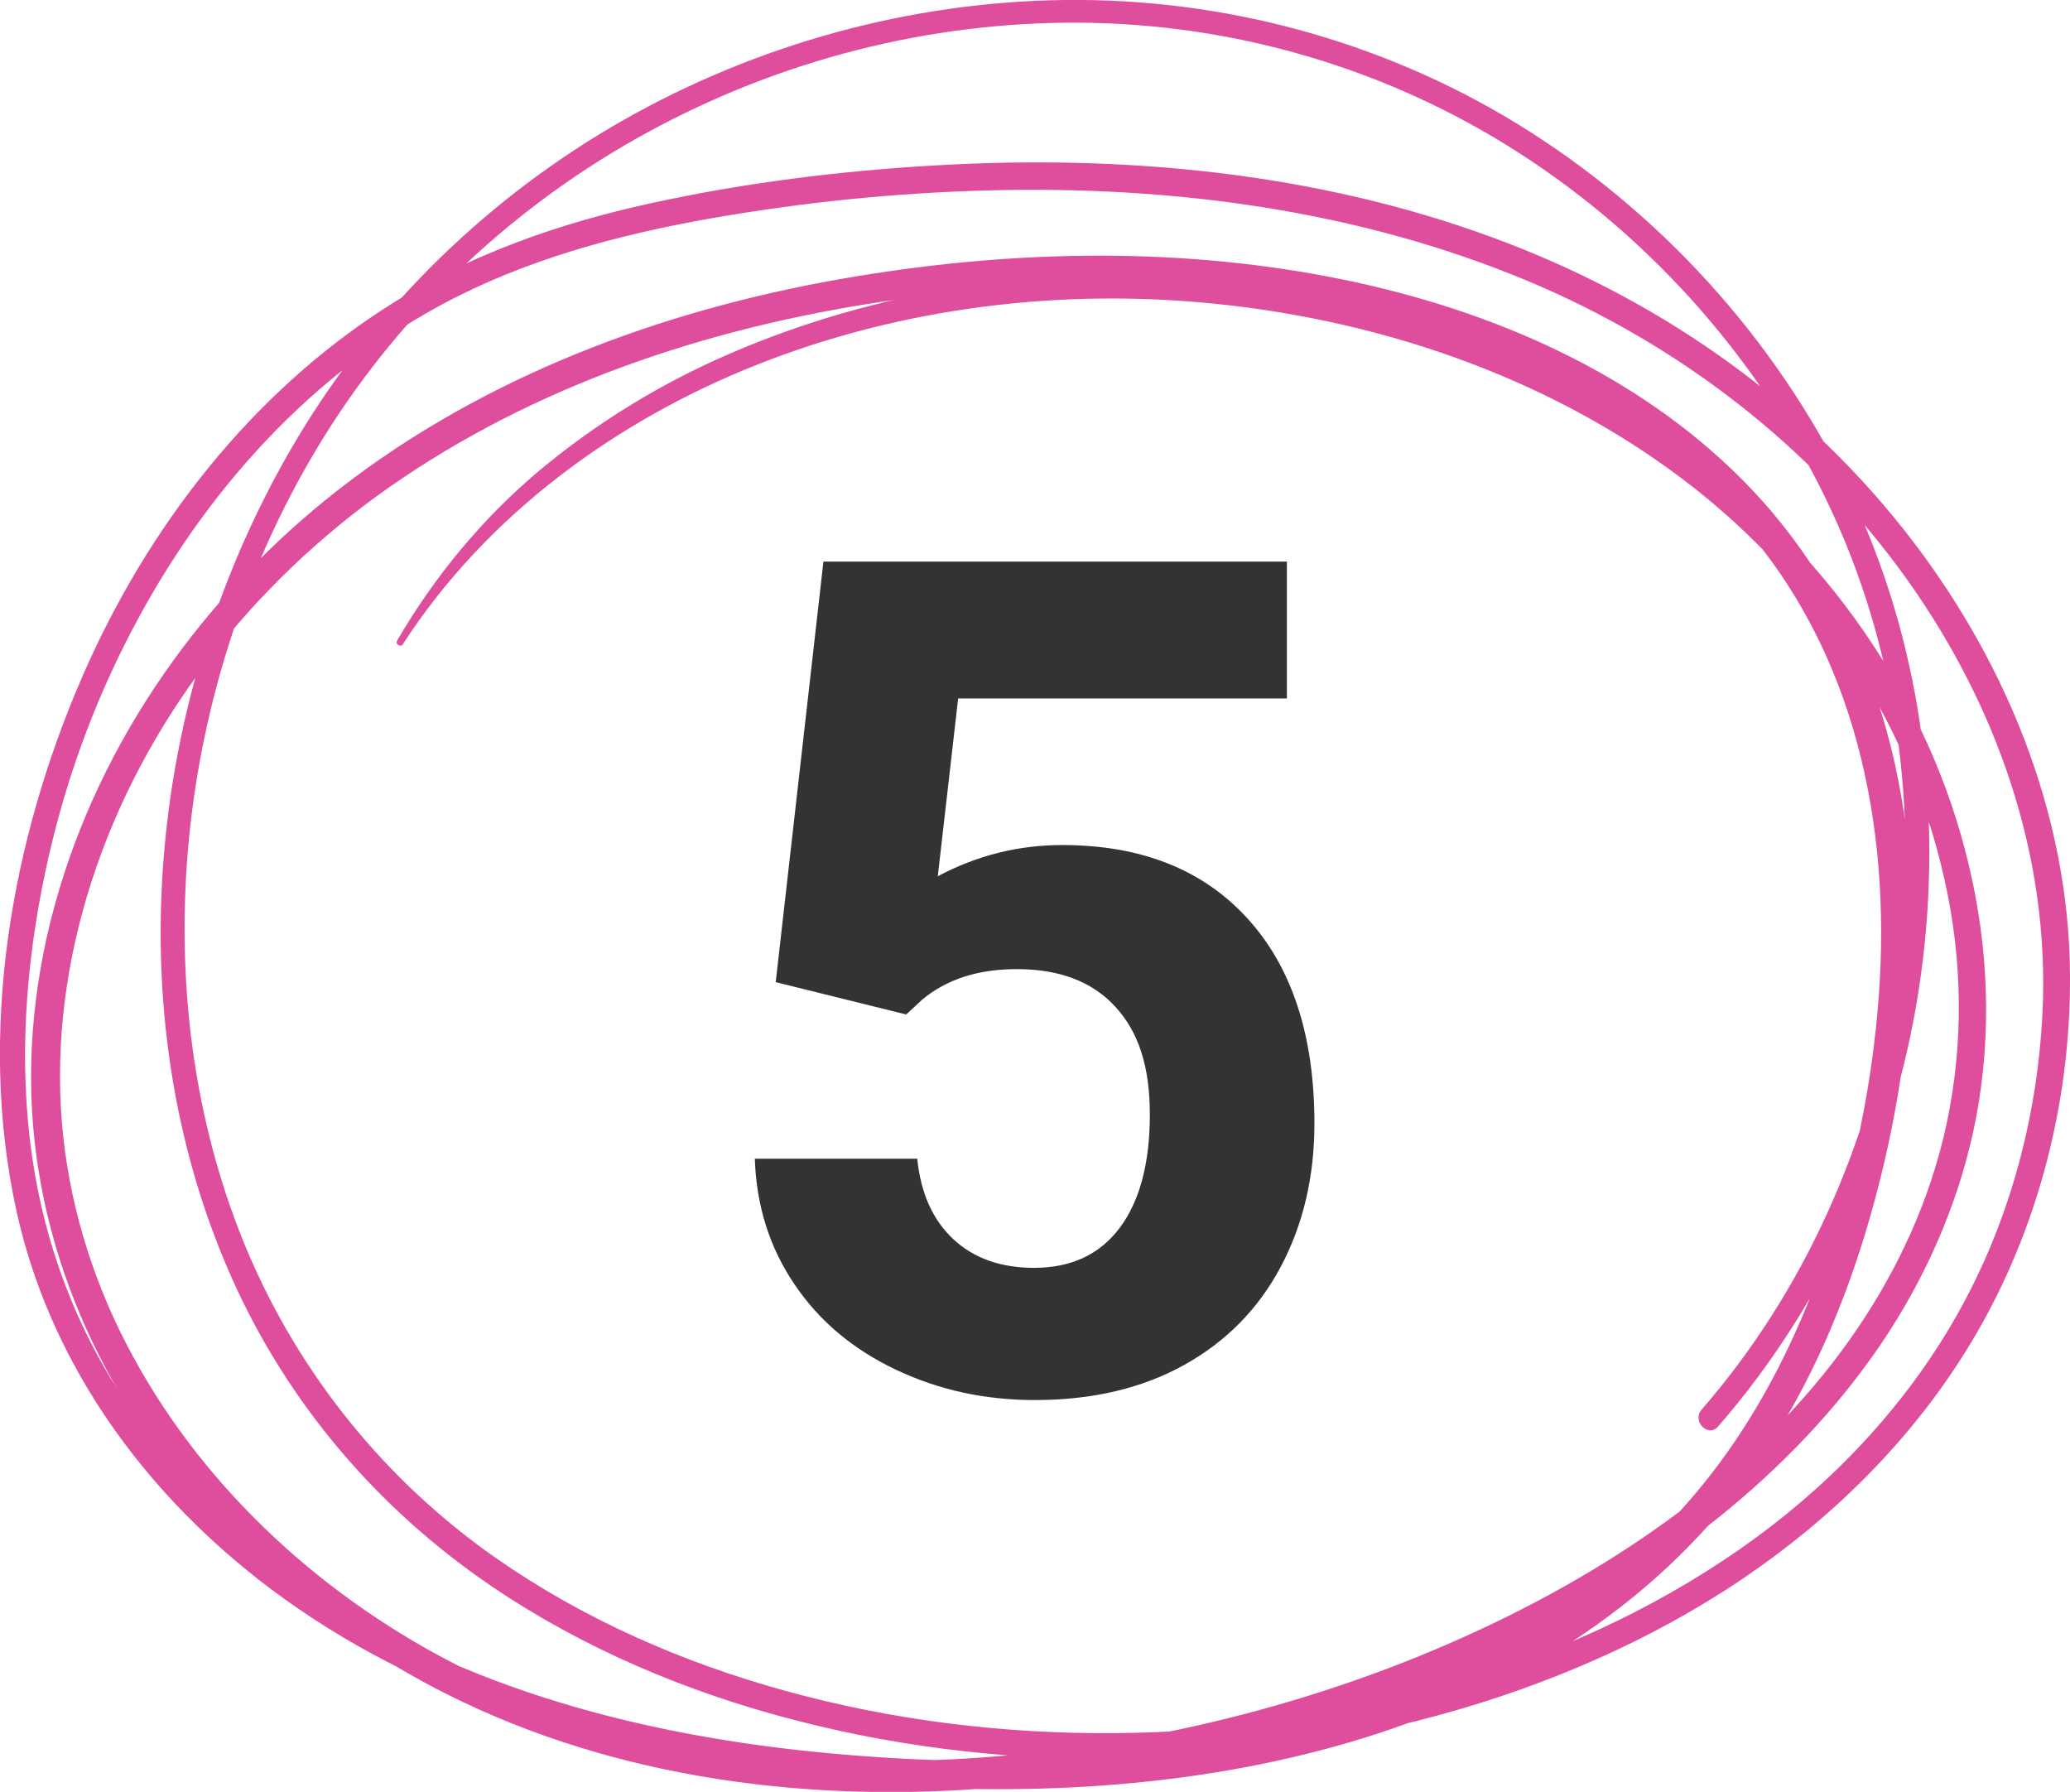 <?xml version="1.0" encoding="UTF-8"?>
<svg id="Layer_2" data-name="Layer 2" xmlns="http://www.w3.org/2000/svg" viewBox="0 0 106.79 92.43">
  <defs>
    <style>
      .cls-1 {
        fill: #333;
      }

      .cls-2 {
        fill: #df4e9c;
      }
    </style>
  </defs>
  <g id="Layer_1-2" data-name="Layer 1">
    <path class="cls-1" d="m40.02,50.65l2.46-21.68h23.91v7.06h-16.96l-1.05,9.17c2.01-1.07,4.15-1.61,6.42-1.61,4.06,0,7.25,1.26,9.55,3.78s3.46,6.05,3.46,10.58c0,2.75-.58,5.22-1.74,7.4-1.16,2.18-2.83,3.87-5,5.07s-4.73,1.8-7.68,1.8c-2.58,0-4.97-.52-7.18-1.57s-3.95-2.51-5.23-4.41c-1.28-1.89-1.96-4.05-2.04-6.47h8.38c.18,1.78.8,3.16,1.86,4.15,1.06.99,2.46,1.48,4.17,1.48,1.91,0,3.39-.69,4.42-2.07s1.55-3.33,1.55-5.84-.6-4.28-1.79-5.57-2.88-1.93-5.07-1.93c-2.01,0-3.64.53-4.89,1.58l-.82.76-6.74-1.67Z"/>
    <path class="cls-2" d="m20.79,33.22c4.3-6.64,10.97-11.52,18.27-14.41,7.5-2.97,15.73-3.96,23.74-3.13,8.87.92,17.72,4.03,24.75,9.61,6.77,5.39,11.61,13.1,13.08,21.67.71,4.16.54,8.46-.58,12.54-1.02,3.7-2.79,7.15-5.07,10.22-4.74,6.39-11.56,11.06-18.71,14.38-8.23,3.82-17.36,6.05-26.4,6.61-9.31.57-18.93-.82-27.21-5.3-6.98-3.78-12.98-9.59-16.48-16.76-1.75-3.59-2.82-7.53-3.04-11.52-.23-4.21.45-8.42,1.83-12.4,2.85-8.21,8.6-15.22,15.77-20.05,7.62-5.14,16.57-7.98,25.62-9.24,7.96-1.11,16.17-1.05,24.02.81,7.25,1.72,14.29,5.03,19.34,10.64,5.99,6.66,7.84,15.69,7.21,24.42-.33,4.61-1.29,9.21-2.79,13.58-1.49,4.33-3.62,8.5-6.57,12.03-5.21,6.23-12.58,10.05-20.37,12.03-8.21,2.08-16.83,2.26-25.23,1.41-9.42-.96-18.93-3.51-26.7-9.11-3.41-2.45-6.46-5.47-8.8-8.96-2.55-3.79-4.15-8.08-4.81-12.6-.71-4.89-.34-9.92.68-14.73.85-4.02,2.2-7.93,4.04-11.61,3.62-7.27,9.14-13.7,16.34-17.6,4.34-2.35,9.15-3.64,13.98-4.49,4.74-.83,9.55-1.32,14.37-1.44,9.43-.24,19.01,1.02,27.76,4.68,7.74,3.24,14.61,8.49,19.51,15.33,4.67,6.53,7.43,14.34,7.03,22.43-.28,5.65-1.83,11.21-4.71,16.09-2.72,4.61-6.52,8.51-10.9,11.56-4.58,3.19-9.73,5.5-15.08,7.04-5.55,1.6-11.33,2.4-17.11,2.45-5.75.05-11.51-.65-17.05-2.18-5.3-1.46-10.4-3.69-14.92-6.84-5.68-3.96-10.14-9.47-12.84-15.85-2.82-6.68-3.71-14.09-3.01-21.29.72-7.29,3.09-14.47,6.96-20.7,4.1-6.59,9.9-12.01,16.71-15.72,6.8-3.71,14.51-5.7,22.26-5.65,7.99.05,15.85,2.35,22.58,6.65,7.04,4.5,12.76,11.02,16.26,18.6,3.52,7.62,4.55,16.29,3.23,24.56-1.27,7.98-4.66,15.63-9.97,21.74-.51.59.35,1.46.86.86,5.68-6.53,9.29-14.74,10.46-23.3,1.17-8.54-.01-17.38-3.79-25.15-3.76-7.72-9.78-14.31-17.11-18.79C71.2,2.08,63.08-.1,54.91,0c-7.95.1-15.83,2.27-22.74,6.19-6.9,3.92-12.73,9.58-16.81,16.38-3.88,6.48-6.24,13.84-6.89,21.36-.65,7.45.42,15.08,3.46,21.93,2.88,6.5,7.57,11.99,13.44,15.97,4.73,3.21,10.08,5.46,15.6,6.89,5.76,1.5,11.74,2.14,17.68,2,5.96-.14,11.92-1.07,17.61-2.84,5.47-1.71,10.74-4.21,15.34-7.65,4.47-3.34,8.29-7.53,10.93-12.46,2.86-5.34,4.3-11.43,4.26-17.48-.05-8.42-3.43-16.49-8.62-23.03-5.49-6.92-12.91-11.98-21.17-15.01-9.13-3.36-19.03-4.28-28.7-3.72-4.94.28-9.91.9-14.75,1.96-4.76,1.04-9.41,2.67-13.53,5.3-7.08,4.51-12.42,11.42-15.75,19.06C.56,43.36-1.16,53.26.84,62.42c1.92,8.81,7.76,16.1,15.2,21,8.31,5.48,18.29,7.75,28.09,8.56,8.54.71,17.32.3,25.57-2.13,8.1-2.38,15.52-6.86,20.53-13.76,2.77-3.82,4.72-8.2,6.07-12.71,1.37-4.6,2.2-9.41,2.33-14.2.13-4.73-.46-9.54-2.11-13.99-1.45-3.91-3.7-7.5-6.65-10.46-5.52-5.54-12.97-8.74-20.54-10.3-8.27-1.7-16.82-1.55-25.12-.18-9.27,1.52-18.42,4.78-25.99,10.43-7.09,5.29-12.66,12.76-15.19,21.29-1.24,4.18-1.73,8.61-1.24,12.95.46,4.11,1.74,8.07,3.69,11.71,3.89,7.25,10.29,13.11,17.61,16.78,8.74,4.38,18.81,5.63,28.47,4.78,9.22-.81,18.43-3.27,26.74-7.38,7.28-3.6,14.09-8.66,18.71-15.44,2.25-3.31,3.92-7.04,4.78-10.96.93-4.26.87-8.68-.03-12.94-1.85-8.79-7.13-16.54-14.28-21.88-7.4-5.53-16.54-8.48-25.69-9.23-8.19-.67-16.56.61-24.11,3.87-3.53,1.52-6.83,3.53-9.79,5.99-2.96,2.47-5.46,5.49-7.4,8.82-.12.2.19.38.31.18h0Z"/>
  </g>
</svg>